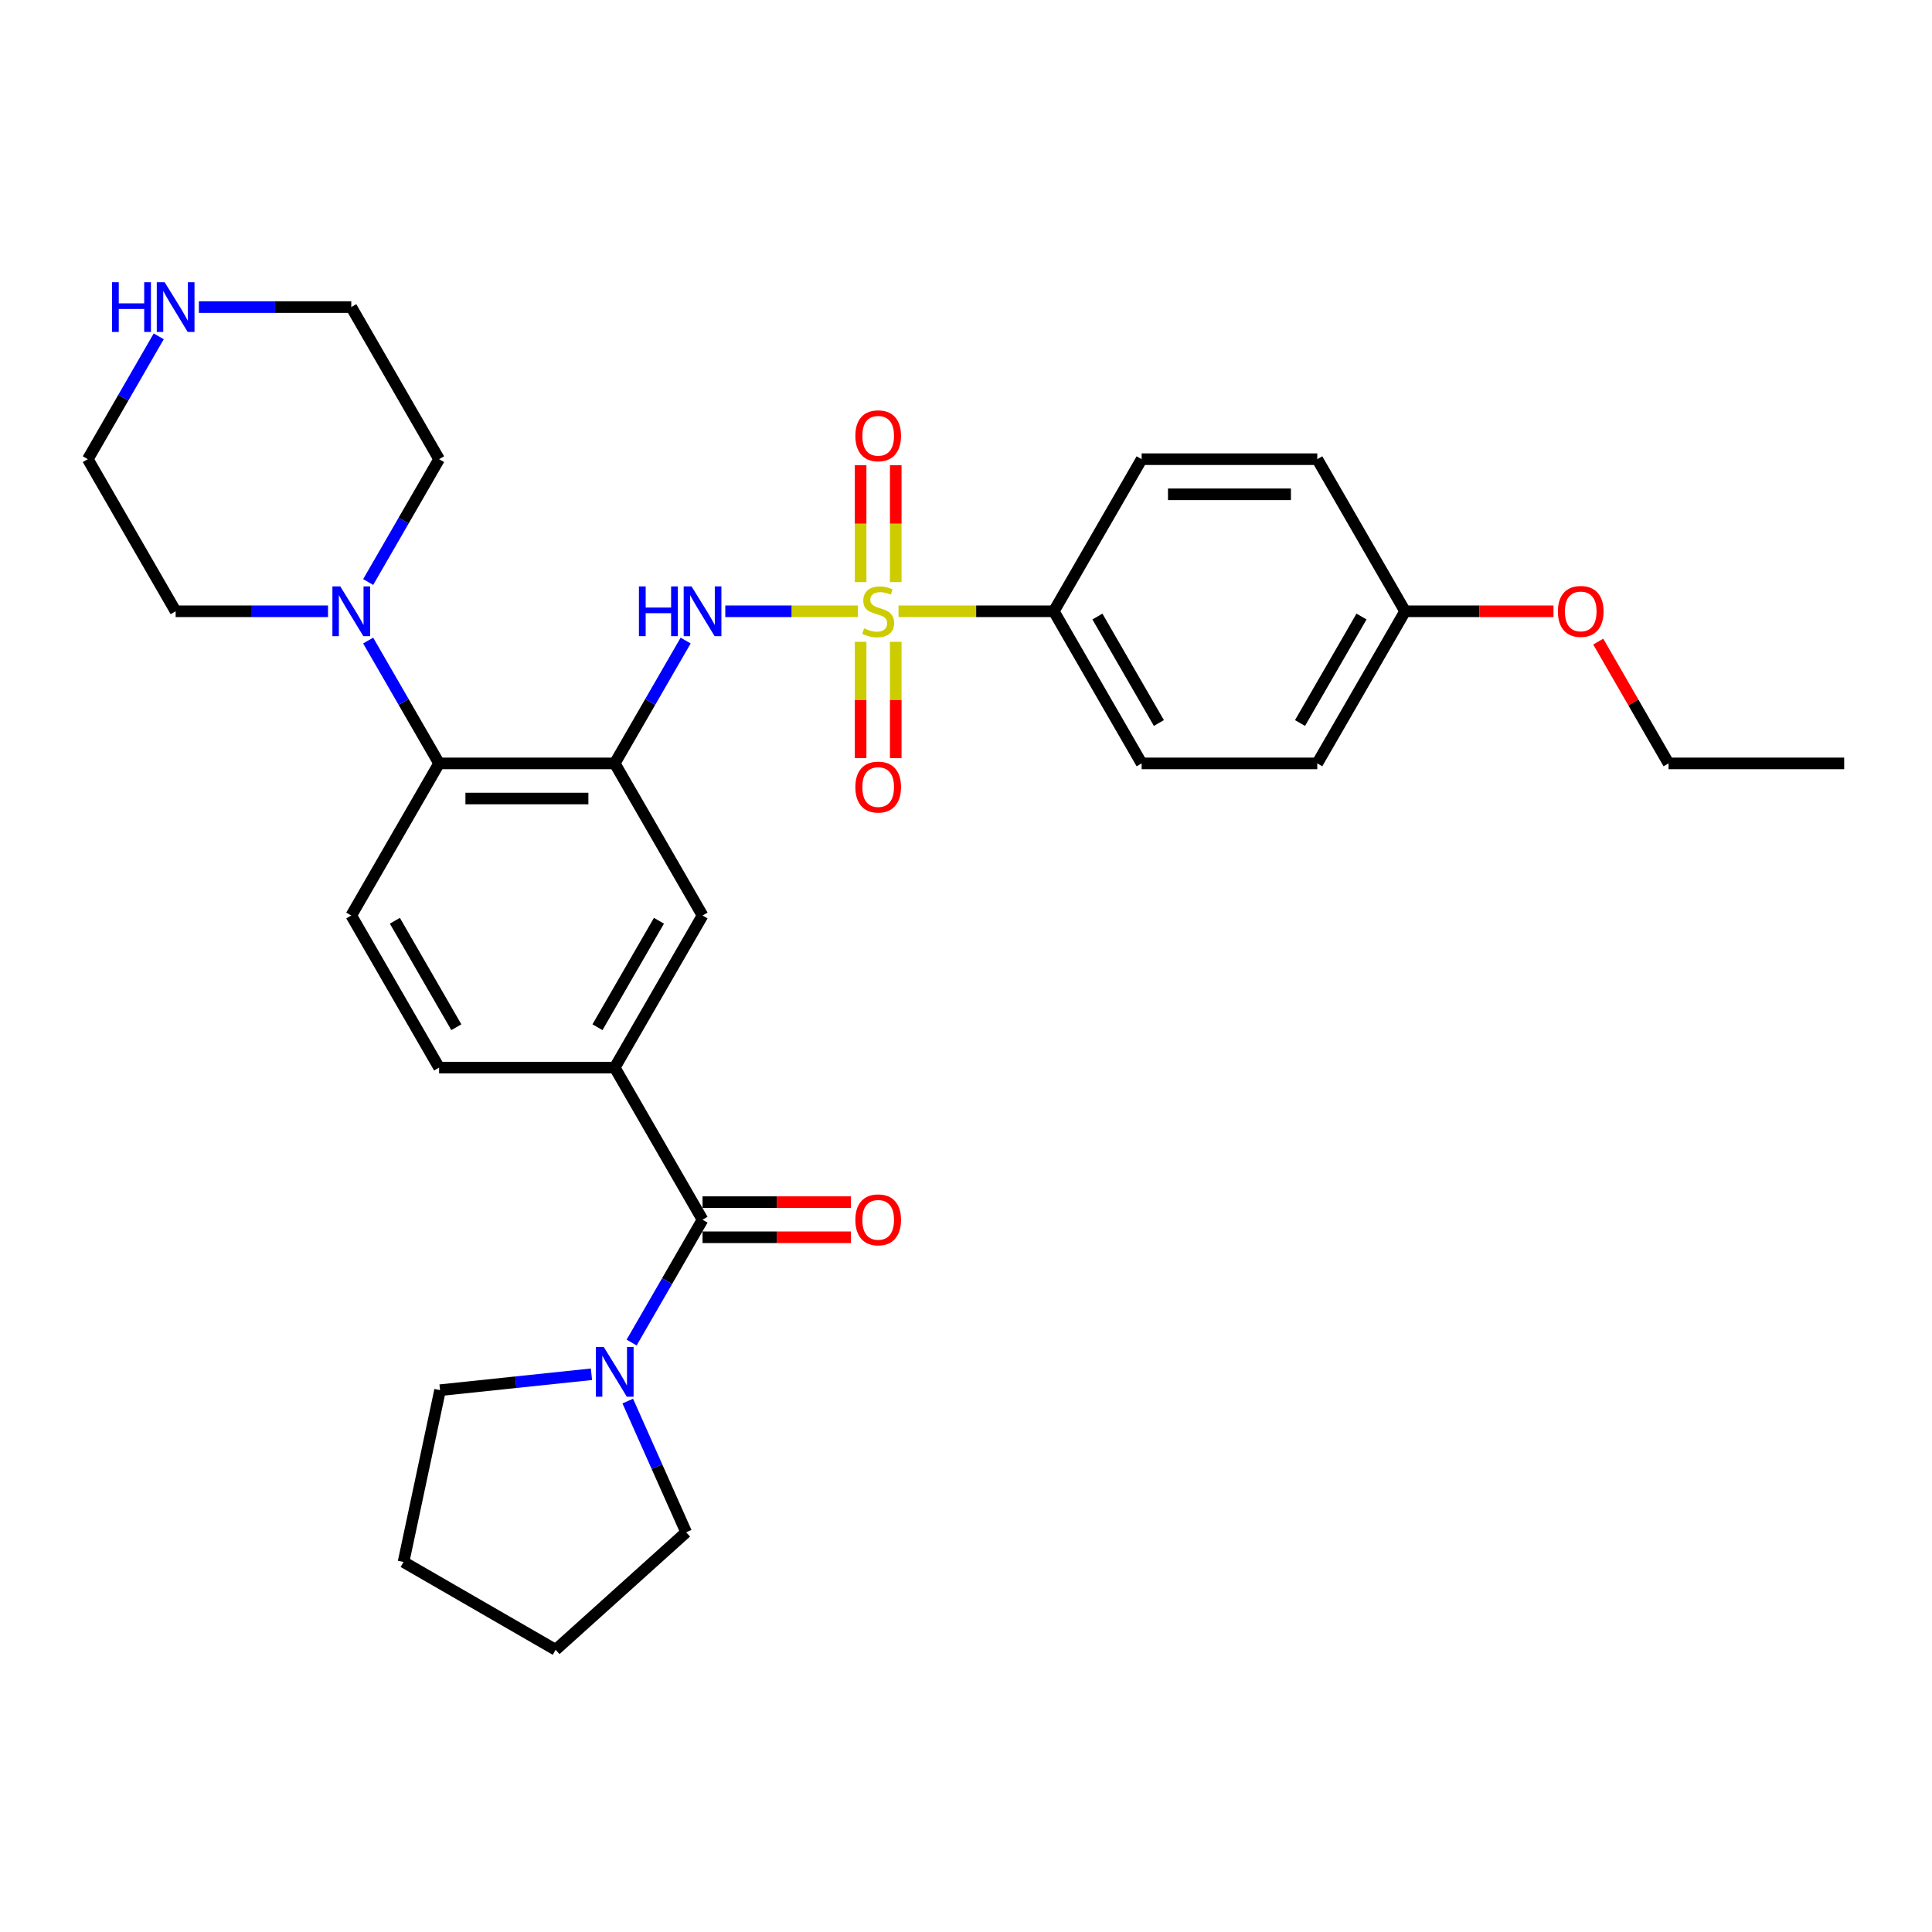 <?xml version='1.0' encoding='iso-8859-1'?>
<svg version='1.1' baseProfile='full'
              xmlns='http://www.w3.org/2000/svg'
                      xmlns:rdkit='http://www.rdkit.org/xml'
                      xmlns:xlink='http://www.w3.org/1999/xlink'
                  xml:space='preserve'
width='1000px' height='1000px' viewBox='0 0 1000 1000'>
<!-- END OF HEADER -->
<rect style='opacity:1.0;fill:#FFFFFF;stroke:none' width='1000' height='1000' x='0' y='0'> </rect>
<path class='bond-1' d='M 444.018,316.402 L 409.714,316.402' style='fill:none;fill-rule:evenodd;stroke:#CCCC00;stroke-width:6px;stroke-linecap:butt;stroke-linejoin:miter;stroke-opacity:1' />
<path class='bond-1' d='M 409.714,316.402 L 375.41,316.402' style='fill:none;fill-rule:evenodd;stroke:#0000FF;stroke-width:6px;stroke-linecap:butt;stroke-linejoin:miter;stroke-opacity:1' />
<path class='bond-8' d='M 465.073,316.402 L 505.264,316.402' style='fill:none;fill-rule:evenodd;stroke:#CCCC00;stroke-width:6px;stroke-linecap:butt;stroke-linejoin:miter;stroke-opacity:1' />
<path class='bond-8' d='M 505.264,316.402 L 545.455,316.402' style='fill:none;fill-rule:evenodd;stroke:#000000;stroke-width:6px;stroke-linecap:butt;stroke-linejoin:miter;stroke-opacity:1' />
<path class='bond-9' d='M 445.455,332.202 L 445.455,362.309' style='fill:none;fill-rule:evenodd;stroke:#CCCC00;stroke-width:6px;stroke-linecap:butt;stroke-linejoin:miter;stroke-opacity:1' />
<path class='bond-9' d='M 445.455,362.309 L 445.455,392.415' style='fill:none;fill-rule:evenodd;stroke:#FF0000;stroke-width:6px;stroke-linecap:butt;stroke-linejoin:miter;stroke-opacity:1' />
<path class='bond-9' d='M 463.636,332.202 L 463.636,362.309' style='fill:none;fill-rule:evenodd;stroke:#CCCC00;stroke-width:6px;stroke-linecap:butt;stroke-linejoin:miter;stroke-opacity:1' />
<path class='bond-9' d='M 463.636,362.309 L 463.636,392.415' style='fill:none;fill-rule:evenodd;stroke:#FF0000;stroke-width:6px;stroke-linecap:butt;stroke-linejoin:miter;stroke-opacity:1' />
<path class='bond-10' d='M 463.636,301.293 L 463.636,271.05' style='fill:none;fill-rule:evenodd;stroke:#CCCC00;stroke-width:6px;stroke-linecap:butt;stroke-linejoin:miter;stroke-opacity:1' />
<path class='bond-10' d='M 463.636,271.05 L 463.636,240.806' style='fill:none;fill-rule:evenodd;stroke:#FF0000;stroke-width:6px;stroke-linecap:butt;stroke-linejoin:miter;stroke-opacity:1' />
<path class='bond-10' d='M 445.455,301.293 L 445.455,271.05' style='fill:none;fill-rule:evenodd;stroke:#CCCC00;stroke-width:6px;stroke-linecap:butt;stroke-linejoin:miter;stroke-opacity:1' />
<path class='bond-10' d='M 445.455,271.05 L 445.455,240.806' style='fill:none;fill-rule:evenodd;stroke:#FF0000;stroke-width:6px;stroke-linecap:butt;stroke-linejoin:miter;stroke-opacity:1' />
<path class='bond-0' d='M 318.182,395.132 L 336.537,363.34' style='fill:none;fill-rule:evenodd;stroke:#000000;stroke-width:6px;stroke-linecap:butt;stroke-linejoin:miter;stroke-opacity:1' />
<path class='bond-0' d='M 336.537,363.34 L 354.892,331.548' style='fill:none;fill-rule:evenodd;stroke:#0000FF;stroke-width:6px;stroke-linecap:butt;stroke-linejoin:miter;stroke-opacity:1' />
<path class='bond-3' d='M 318.182,395.132 L 227.273,395.132' style='fill:none;fill-rule:evenodd;stroke:#000000;stroke-width:6px;stroke-linecap:butt;stroke-linejoin:miter;stroke-opacity:1' />
<path class='bond-3' d='M 304.545,413.314 L 240.909,413.314' style='fill:none;fill-rule:evenodd;stroke:#000000;stroke-width:6px;stroke-linecap:butt;stroke-linejoin:miter;stroke-opacity:1' />
<path class='bond-7' d='M 318.182,395.132 L 363.636,473.861' style='fill:none;fill-rule:evenodd;stroke:#000000;stroke-width:6px;stroke-linecap:butt;stroke-linejoin:miter;stroke-opacity:1' />
<path class='bond-2' d='M 363.636,631.32 L 318.182,552.591' style='fill:none;fill-rule:evenodd;stroke:#000000;stroke-width:6px;stroke-linecap:butt;stroke-linejoin:miter;stroke-opacity:1' />
<path class='bond-5' d='M 363.636,631.32 L 345.281,663.113' style='fill:none;fill-rule:evenodd;stroke:#000000;stroke-width:6px;stroke-linecap:butt;stroke-linejoin:miter;stroke-opacity:1' />
<path class='bond-5' d='M 345.281,663.113 L 326.926,694.905' style='fill:none;fill-rule:evenodd;stroke:#0000FF;stroke-width:6px;stroke-linecap:butt;stroke-linejoin:miter;stroke-opacity:1' />
<path class='bond-13' d='M 363.636,640.411 L 402.045,640.411' style='fill:none;fill-rule:evenodd;stroke:#000000;stroke-width:6px;stroke-linecap:butt;stroke-linejoin:miter;stroke-opacity:1' />
<path class='bond-13' d='M 402.045,640.411 L 440.455,640.411' style='fill:none;fill-rule:evenodd;stroke:#FF0000;stroke-width:6px;stroke-linecap:butt;stroke-linejoin:miter;stroke-opacity:1' />
<path class='bond-13' d='M 363.636,622.23 L 402.045,622.23' style='fill:none;fill-rule:evenodd;stroke:#000000;stroke-width:6px;stroke-linecap:butt;stroke-linejoin:miter;stroke-opacity:1' />
<path class='bond-13' d='M 402.045,622.23 L 440.455,622.23' style='fill:none;fill-rule:evenodd;stroke:#FF0000;stroke-width:6px;stroke-linecap:butt;stroke-linejoin:miter;stroke-opacity:1' />
<path class='bond-6' d='M 227.273,395.132 L 208.918,363.34' style='fill:none;fill-rule:evenodd;stroke:#000000;stroke-width:6px;stroke-linecap:butt;stroke-linejoin:miter;stroke-opacity:1' />
<path class='bond-6' d='M 208.918,363.34 L 190.562,331.548' style='fill:none;fill-rule:evenodd;stroke:#0000FF;stroke-width:6px;stroke-linecap:butt;stroke-linejoin:miter;stroke-opacity:1' />
<path class='bond-11' d='M 227.273,395.132 L 181.818,473.861' style='fill:none;fill-rule:evenodd;stroke:#000000;stroke-width:6px;stroke-linecap:butt;stroke-linejoin:miter;stroke-opacity:1' />
<path class='bond-4' d='M 318.182,552.591 L 363.636,473.861' style='fill:none;fill-rule:evenodd;stroke:#000000;stroke-width:6px;stroke-linecap:butt;stroke-linejoin:miter;stroke-opacity:1' />
<path class='bond-4' d='M 309.254,531.691 L 341.072,476.58' style='fill:none;fill-rule:evenodd;stroke:#000000;stroke-width:6px;stroke-linecap:butt;stroke-linejoin:miter;stroke-opacity:1' />
<path class='bond-12' d='M 318.182,552.591 L 227.273,552.591' style='fill:none;fill-rule:evenodd;stroke:#000000;stroke-width:6px;stroke-linecap:butt;stroke-linejoin:miter;stroke-opacity:1' />
<path class='bond-22' d='M 324.925,725.196 L 340.041,759.148' style='fill:none;fill-rule:evenodd;stroke:#0000FF;stroke-width:6px;stroke-linecap:butt;stroke-linejoin:miter;stroke-opacity:1' />
<path class='bond-22' d='M 340.041,759.148 L 355.158,793.1' style='fill:none;fill-rule:evenodd;stroke:#000000;stroke-width:6px;stroke-linecap:butt;stroke-linejoin:miter;stroke-opacity:1' />
<path class='bond-23' d='M 306.145,711.315 L 266.958,715.434' style='fill:none;fill-rule:evenodd;stroke:#0000FF;stroke-width:6px;stroke-linecap:butt;stroke-linejoin:miter;stroke-opacity:1' />
<path class='bond-23' d='M 266.958,715.434 L 227.771,719.553' style='fill:none;fill-rule:evenodd;stroke:#000000;stroke-width:6px;stroke-linecap:butt;stroke-linejoin:miter;stroke-opacity:1' />
<path class='bond-20' d='M 169.782,316.402 L 130.345,316.402' style='fill:none;fill-rule:evenodd;stroke:#0000FF;stroke-width:6px;stroke-linecap:butt;stroke-linejoin:miter;stroke-opacity:1' />
<path class='bond-20' d='M 130.345,316.402 L 90.909,316.402' style='fill:none;fill-rule:evenodd;stroke:#000000;stroke-width:6px;stroke-linecap:butt;stroke-linejoin:miter;stroke-opacity:1' />
<path class='bond-21' d='M 190.562,301.257 L 208.918,269.465' style='fill:none;fill-rule:evenodd;stroke:#0000FF;stroke-width:6px;stroke-linecap:butt;stroke-linejoin:miter;stroke-opacity:1' />
<path class='bond-21' d='M 208.918,269.465 L 227.273,237.673' style='fill:none;fill-rule:evenodd;stroke:#000000;stroke-width:6px;stroke-linecap:butt;stroke-linejoin:miter;stroke-opacity:1' />
<path class='bond-15' d='M 545.455,316.402 L 590.909,395.132' style='fill:none;fill-rule:evenodd;stroke:#000000;stroke-width:6px;stroke-linecap:butt;stroke-linejoin:miter;stroke-opacity:1' />
<path class='bond-15' d='M 568.019,319.121 L 599.837,374.231' style='fill:none;fill-rule:evenodd;stroke:#000000;stroke-width:6px;stroke-linecap:butt;stroke-linejoin:miter;stroke-opacity:1' />
<path class='bond-16' d='M 545.455,316.402 L 590.909,237.673' style='fill:none;fill-rule:evenodd;stroke:#000000;stroke-width:6px;stroke-linecap:butt;stroke-linejoin:miter;stroke-opacity:1' />
<path class='bond-32' d='M 181.818,473.861 L 227.273,552.591' style='fill:none;fill-rule:evenodd;stroke:#000000;stroke-width:6px;stroke-linecap:butt;stroke-linejoin:miter;stroke-opacity:1' />
<path class='bond-32' d='M 204.382,476.58 L 236.2,531.691' style='fill:none;fill-rule:evenodd;stroke:#000000;stroke-width:6px;stroke-linecap:butt;stroke-linejoin:miter;stroke-opacity:1' />
<path class='bond-14' d='M 102.945,158.943 L 142.382,158.943' style='fill:none;fill-rule:evenodd;stroke:#0000FF;stroke-width:6px;stroke-linecap:butt;stroke-linejoin:miter;stroke-opacity:1' />
<path class='bond-14' d='M 142.382,158.943 L 181.818,158.943' style='fill:none;fill-rule:evenodd;stroke:#000000;stroke-width:6px;stroke-linecap:butt;stroke-linejoin:miter;stroke-opacity:1' />
<path class='bond-33' d='M 82.165,174.088 L 63.81,205.881' style='fill:none;fill-rule:evenodd;stroke:#0000FF;stroke-width:6px;stroke-linecap:butt;stroke-linejoin:miter;stroke-opacity:1' />
<path class='bond-33' d='M 63.81,205.881 L 45.455,237.673' style='fill:none;fill-rule:evenodd;stroke:#000000;stroke-width:6px;stroke-linecap:butt;stroke-linejoin:miter;stroke-opacity:1' />
<path class='bond-19' d='M 590.909,395.132 L 681.818,395.132' style='fill:none;fill-rule:evenodd;stroke:#000000;stroke-width:6px;stroke-linecap:butt;stroke-linejoin:miter;stroke-opacity:1' />
<path class='bond-18' d='M 590.909,237.673 L 681.818,237.673' style='fill:none;fill-rule:evenodd;stroke:#000000;stroke-width:6px;stroke-linecap:butt;stroke-linejoin:miter;stroke-opacity:1' />
<path class='bond-18' d='M 604.545,255.854 L 668.182,255.854' style='fill:none;fill-rule:evenodd;stroke:#000000;stroke-width:6px;stroke-linecap:butt;stroke-linejoin:miter;stroke-opacity:1' />
<path class='bond-17' d='M 727.273,316.402 L 681.818,237.673' style='fill:none;fill-rule:evenodd;stroke:#000000;stroke-width:6px;stroke-linecap:butt;stroke-linejoin:miter;stroke-opacity:1' />
<path class='bond-24' d='M 727.273,316.402 L 765.682,316.402' style='fill:none;fill-rule:evenodd;stroke:#000000;stroke-width:6px;stroke-linecap:butt;stroke-linejoin:miter;stroke-opacity:1' />
<path class='bond-24' d='M 765.682,316.402 L 804.091,316.402' style='fill:none;fill-rule:evenodd;stroke:#FF0000;stroke-width:6px;stroke-linecap:butt;stroke-linejoin:miter;stroke-opacity:1' />
<path class='bond-31' d='M 727.273,316.402 L 681.818,395.132' style='fill:none;fill-rule:evenodd;stroke:#000000;stroke-width:6px;stroke-linecap:butt;stroke-linejoin:miter;stroke-opacity:1' />
<path class='bond-31' d='M 704.709,319.121 L 672.89,374.231' style='fill:none;fill-rule:evenodd;stroke:#000000;stroke-width:6px;stroke-linecap:butt;stroke-linejoin:miter;stroke-opacity:1' />
<path class='bond-25' d='M 90.909,316.402 L 45.455,237.673' style='fill:none;fill-rule:evenodd;stroke:#000000;stroke-width:6px;stroke-linecap:butt;stroke-linejoin:miter;stroke-opacity:1' />
<path class='bond-26' d='M 227.273,237.673 L 181.818,158.943' style='fill:none;fill-rule:evenodd;stroke:#000000;stroke-width:6px;stroke-linecap:butt;stroke-linejoin:miter;stroke-opacity:1' />
<path class='bond-28' d='M 355.158,793.1 L 287.599,853.93' style='fill:none;fill-rule:evenodd;stroke:#000000;stroke-width:6px;stroke-linecap:butt;stroke-linejoin:miter;stroke-opacity:1' />
<path class='bond-29' d='M 227.771,719.553 L 208.87,808.475' style='fill:none;fill-rule:evenodd;stroke:#000000;stroke-width:6px;stroke-linecap:butt;stroke-linejoin:miter;stroke-opacity:1' />
<path class='bond-27' d='M 827.241,332.093 L 845.439,363.612' style='fill:none;fill-rule:evenodd;stroke:#FF0000;stroke-width:6px;stroke-linecap:butt;stroke-linejoin:miter;stroke-opacity:1' />
<path class='bond-27' d='M 845.439,363.612 L 863.636,395.132' style='fill:none;fill-rule:evenodd;stroke:#000000;stroke-width:6px;stroke-linecap:butt;stroke-linejoin:miter;stroke-opacity:1' />
<path class='bond-30' d='M 863.636,395.132 L 954.545,395.132' style='fill:none;fill-rule:evenodd;stroke:#000000;stroke-width:6px;stroke-linecap:butt;stroke-linejoin:miter;stroke-opacity:1' />
<path class='bond-34' d='M 287.599,853.93 L 208.87,808.475' style='fill:none;fill-rule:evenodd;stroke:#000000;stroke-width:6px;stroke-linecap:butt;stroke-linejoin:miter;stroke-opacity:1' />
<path  class='atom-0' d='M 447.273 325.239
Q 447.564 325.348, 448.764 325.857
Q 449.964 326.366, 451.273 326.693
Q 452.618 326.984, 453.927 326.984
Q 456.364 326.984, 457.782 325.82
Q 459.2 324.62, 459.2 322.548
Q 459.2 321.129, 458.473 320.257
Q 457.782 319.384, 456.691 318.911
Q 455.6 318.439, 453.782 317.893
Q 451.491 317.202, 450.109 316.548
Q 448.764 315.893, 447.782 314.511
Q 446.836 313.129, 446.836 310.802
Q 446.836 307.566, 449.018 305.566
Q 451.236 303.566, 455.6 303.566
Q 458.582 303.566, 461.964 304.984
L 461.127 307.784
Q 458.036 306.511, 455.709 306.511
Q 453.2 306.511, 451.818 307.566
Q 450.436 308.584, 450.473 310.366
Q 450.473 311.748, 451.164 312.584
Q 451.891 313.42, 452.909 313.893
Q 453.964 314.366, 455.709 314.911
Q 458.036 315.639, 459.418 316.366
Q 460.8 317.093, 461.782 318.584
Q 462.8 320.039, 462.8 322.548
Q 462.8 326.111, 460.4 328.039
Q 458.036 329.929, 454.073 329.929
Q 451.782 329.929, 450.036 329.42
Q 448.327 328.948, 446.291 328.111
L 447.273 325.239
' fill='#CCCC00'/>
<path  class='atom-2' d='M 330.709 303.529
L 334.2 303.529
L 334.2 314.475
L 347.364 314.475
L 347.364 303.529
L 350.855 303.529
L 350.855 329.275
L 347.364 329.275
L 347.364 317.384
L 334.2 317.384
L 334.2 329.275
L 330.709 329.275
L 330.709 303.529
' fill='#0000FF'/>
<path  class='atom-2' d='M 357.945 303.529
L 366.382 317.166
Q 367.218 318.511, 368.564 320.948
Q 369.909 323.384, 369.982 323.529
L 369.982 303.529
L 373.4 303.529
L 373.4 329.275
L 369.873 329.275
L 360.818 314.366
Q 359.764 312.62, 358.636 310.62
Q 357.545 308.62, 357.218 308.002
L 357.218 329.275
L 353.873 329.275
L 353.873 303.529
L 357.945 303.529
' fill='#0000FF'/>
<path  class='atom-6' d='M 312.491 697.177
L 320.927 710.814
Q 321.764 712.159, 323.109 714.596
Q 324.455 717.032, 324.527 717.177
L 324.527 697.177
L 327.945 697.177
L 327.945 722.923
L 324.418 722.923
L 315.364 708.014
Q 314.309 706.268, 313.182 704.268
Q 312.091 702.268, 311.764 701.65
L 311.764 722.923
L 308.418 722.923
L 308.418 697.177
L 312.491 697.177
' fill='#0000FF'/>
<path  class='atom-7' d='M 176.127 303.529
L 184.564 317.166
Q 185.4 318.511, 186.745 320.948
Q 188.091 323.384, 188.164 323.529
L 188.164 303.529
L 191.582 303.529
L 191.582 329.275
L 188.055 329.275
L 179 314.366
Q 177.945 312.62, 176.818 310.62
Q 175.727 308.62, 175.4 308.002
L 175.4 329.275
L 172.055 329.275
L 172.055 303.529
L 176.127 303.529
' fill='#0000FF'/>
<path  class='atom-10' d='M 442.727 407.384
Q 442.727 401.202, 445.782 397.748
Q 448.836 394.293, 454.545 394.293
Q 460.255 394.293, 463.309 397.748
Q 466.364 401.202, 466.364 407.384
Q 466.364 413.639, 463.273 417.202
Q 460.182 420.729, 454.545 420.729
Q 448.873 420.729, 445.782 417.202
Q 442.727 413.675, 442.727 407.384
M 454.545 417.82
Q 458.473 417.82, 460.582 415.202
Q 462.727 412.548, 462.727 407.384
Q 462.727 402.329, 460.582 399.784
Q 458.473 397.202, 454.545 397.202
Q 450.618 397.202, 448.473 399.748
Q 446.364 402.293, 446.364 407.384
Q 446.364 412.584, 448.473 415.202
Q 450.618 417.82, 454.545 417.82
' fill='#FF0000'/>
<path  class='atom-11' d='M 442.727 225.566
Q 442.727 219.384, 445.782 215.929
Q 448.836 212.475, 454.545 212.475
Q 460.255 212.475, 463.309 215.929
Q 466.364 219.384, 466.364 225.566
Q 466.364 231.82, 463.273 235.384
Q 460.182 238.911, 454.545 238.911
Q 448.873 238.911, 445.782 235.384
Q 442.727 231.857, 442.727 225.566
M 454.545 236.002
Q 458.473 236.002, 460.582 233.384
Q 462.727 230.729, 462.727 225.566
Q 462.727 220.511, 460.582 217.966
Q 458.473 215.384, 454.545 215.384
Q 450.618 215.384, 448.473 217.929
Q 446.364 220.475, 446.364 225.566
Q 446.364 230.766, 448.473 233.384
Q 450.618 236.002, 454.545 236.002
' fill='#FF0000'/>
<path  class='atom-14' d='M 442.727 631.393
Q 442.727 625.211, 445.782 621.757
Q 448.836 618.302, 454.545 618.302
Q 460.255 618.302, 463.309 621.757
Q 466.364 625.211, 466.364 631.393
Q 466.364 637.648, 463.273 641.211
Q 460.182 644.739, 454.545 644.739
Q 448.873 644.739, 445.782 641.211
Q 442.727 637.684, 442.727 631.393
M 454.545 641.83
Q 458.473 641.83, 460.582 639.211
Q 462.727 636.557, 462.727 631.393
Q 462.727 626.339, 460.582 623.793
Q 458.473 621.211, 454.545 621.211
Q 450.618 621.211, 448.473 623.757
Q 446.364 626.302, 446.364 631.393
Q 446.364 636.593, 448.473 639.211
Q 450.618 641.83, 454.545 641.83
' fill='#FF0000'/>
<path  class='atom-15' d='M 57.982 146.07
L 61.473 146.07
L 61.473 157.016
L 74.636 157.016
L 74.636 146.07
L 78.127 146.07
L 78.127 171.816
L 74.636 171.816
L 74.636 159.925
L 61.473 159.925
L 61.473 171.816
L 57.982 171.816
L 57.982 146.07
' fill='#0000FF'/>
<path  class='atom-15' d='M 85.218 146.07
L 93.654 159.707
Q 94.491 161.052, 95.836 163.488
Q 97.182 165.925, 97.254 166.07
L 97.254 146.07
L 100.673 146.07
L 100.673 171.816
L 97.145 171.816
L 88.091 156.907
Q 87.036 155.161, 85.909 153.161
Q 84.818 151.161, 84.491 150.543
L 84.491 171.816
L 81.145 171.816
L 81.145 146.07
L 85.218 146.07
' fill='#0000FF'/>
<path  class='atom-25' d='M 806.364 316.475
Q 806.364 310.293, 809.418 306.839
Q 812.473 303.384, 818.182 303.384
Q 823.891 303.384, 826.945 306.839
Q 830 310.293, 830 316.475
Q 830 322.729, 826.909 326.293
Q 823.818 329.82, 818.182 329.82
Q 812.509 329.82, 809.418 326.293
Q 806.364 322.766, 806.364 316.475
M 818.182 326.911
Q 822.109 326.911, 824.218 324.293
Q 826.364 321.639, 826.364 316.475
Q 826.364 311.42, 824.218 308.875
Q 822.109 306.293, 818.182 306.293
Q 814.255 306.293, 812.109 308.839
Q 810 311.384, 810 316.475
Q 810 321.675, 812.109 324.293
Q 814.255 326.911, 818.182 326.911
' fill='#FF0000'/>
</svg>

